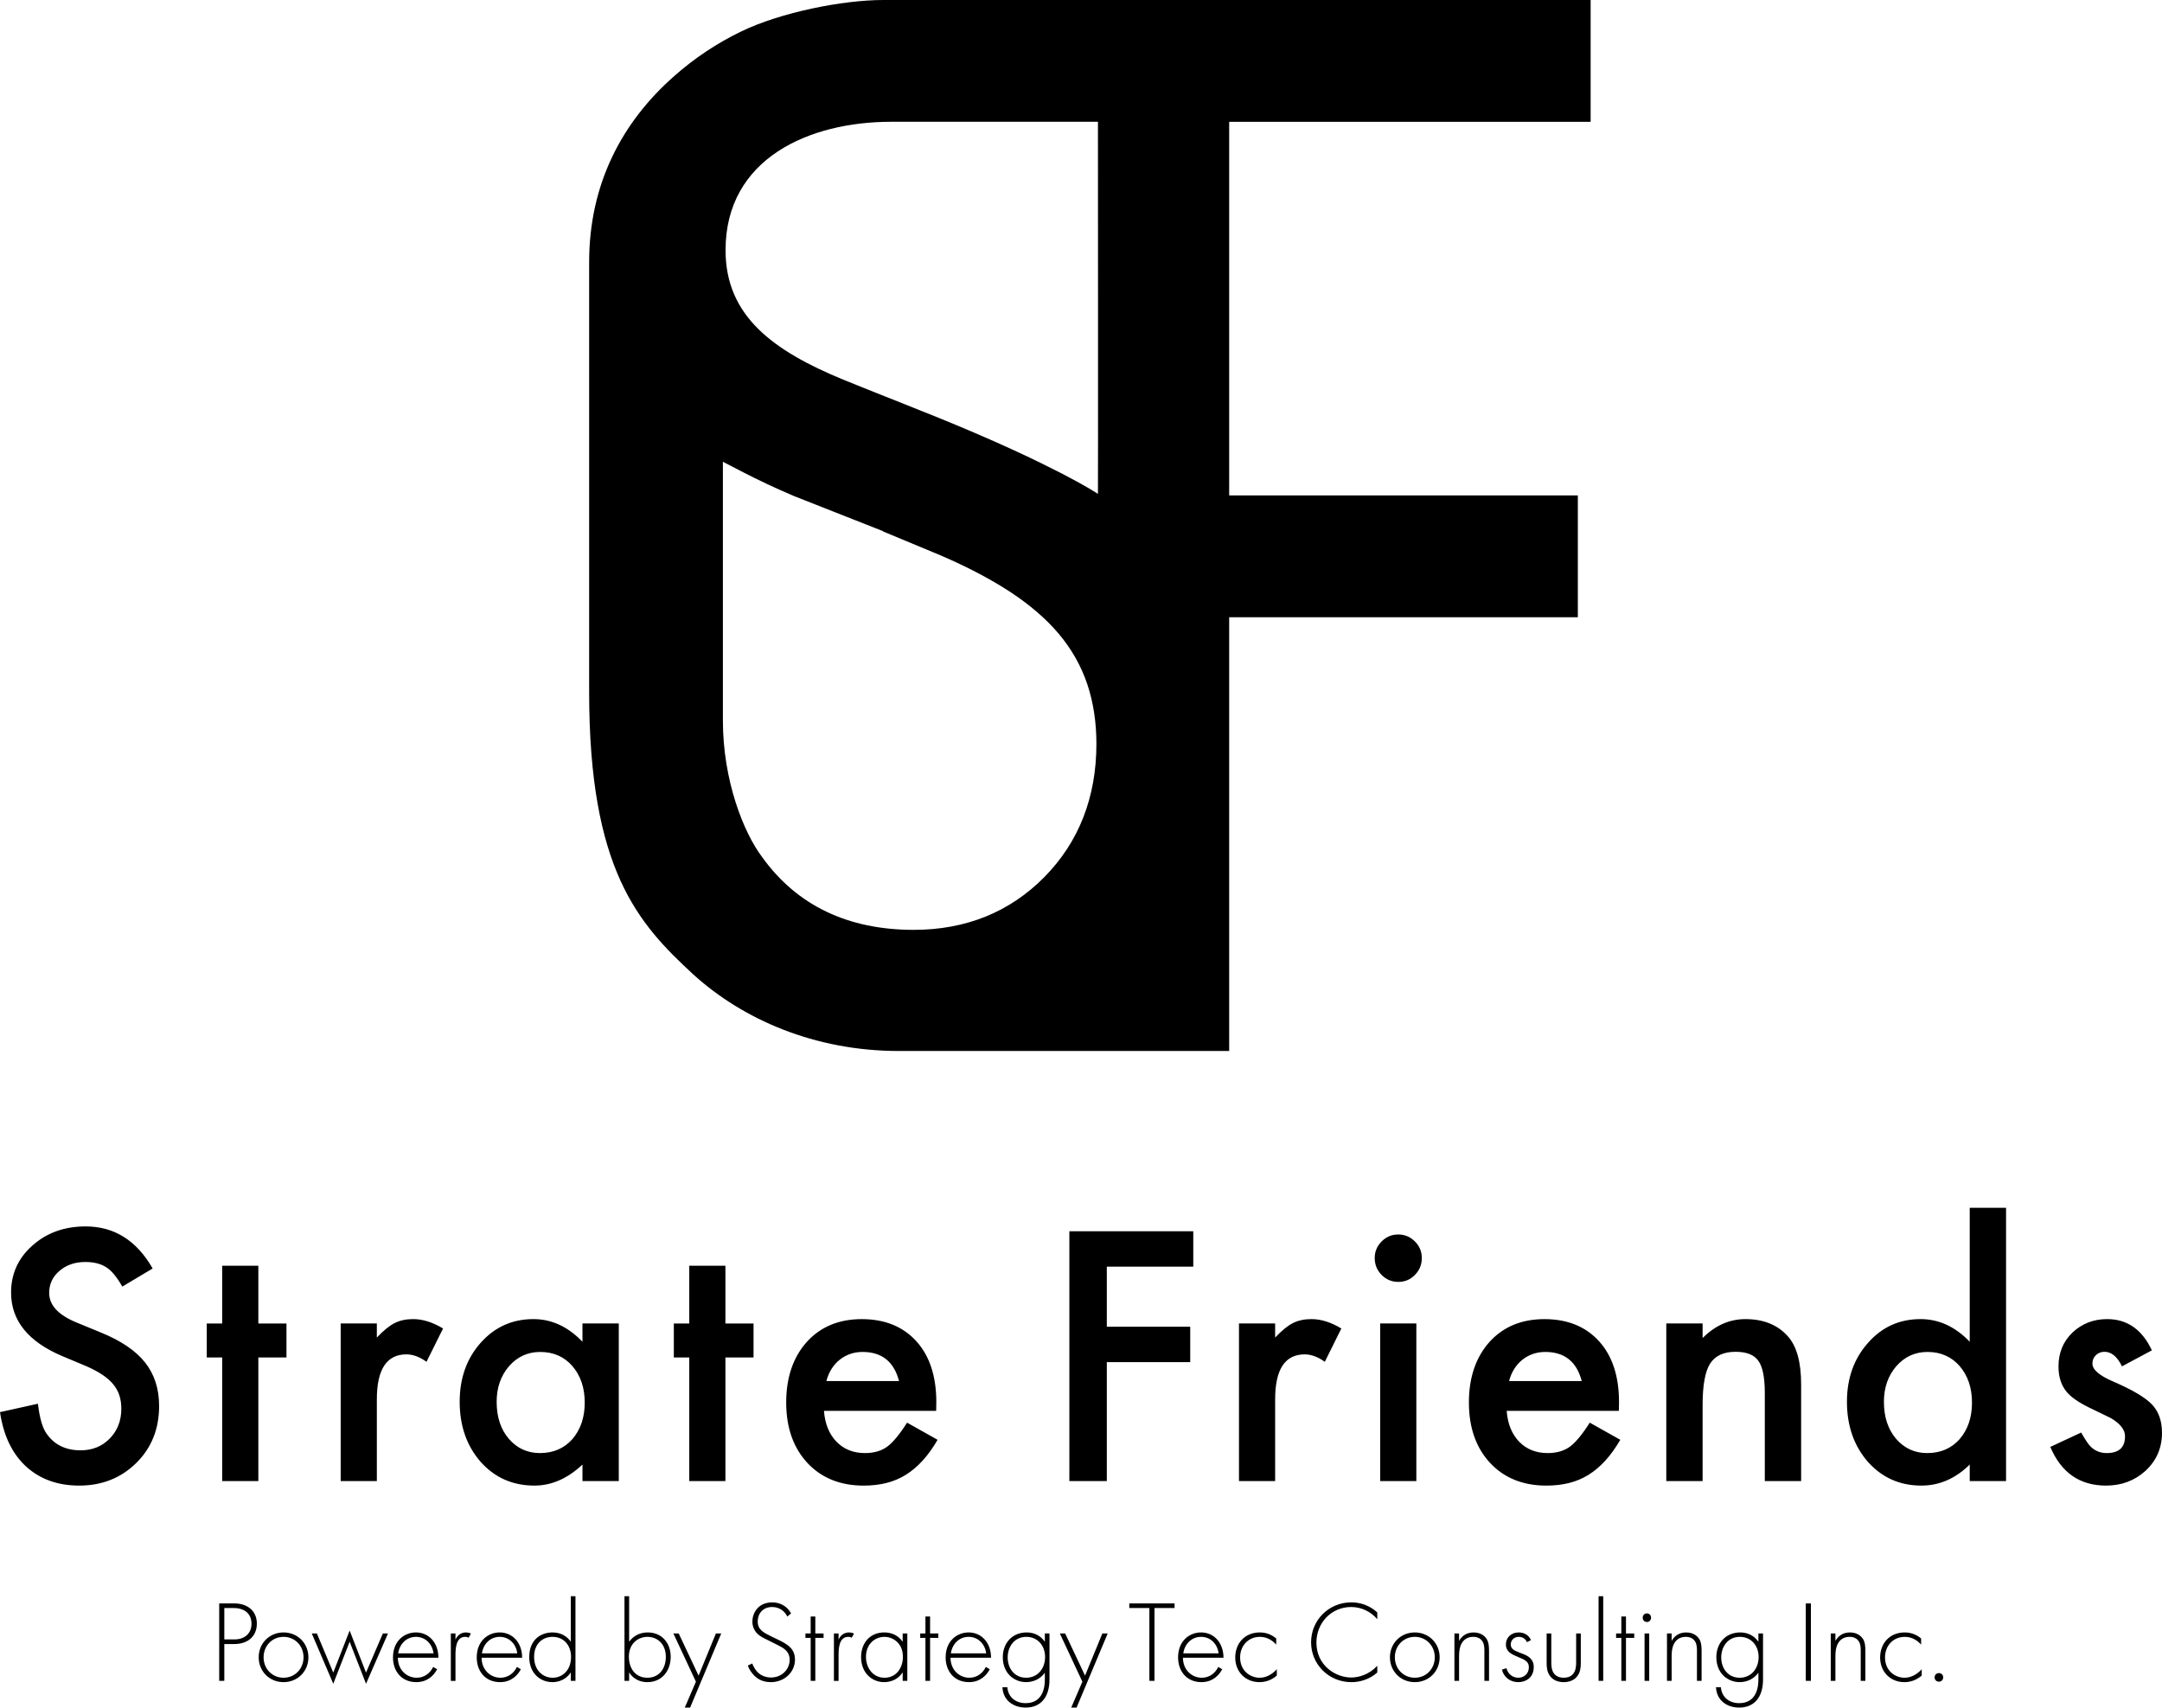 <?xml version="1.0" encoding="UTF-8"?>
<svg id="design" xmlns="http://www.w3.org/2000/svg" version="1.1" viewBox="0 0 268.42 212">
  <defs>
    <style>
      .cls-1 {
        fill: #000;
        stroke-width: 0px;
      }
    </style>
  </defs>
  <path class="cls-1" d="M27.85,204.112v4.571h-.635v-9.618h1.861c1.571,0,2.812.865,2.812,2.509,0,1.6-1.139,2.538-2.797,2.538h-1.24ZM27.85,203.536h1.269c1.254,0,2.105-.735,2.105-1.947,0-1.196-.808-1.946-2.206-1.946h-1.168v3.893ZM38.29,205.756c0,1.745-1.341,3.086-3.086,3.086s-3.086-1.341-3.086-3.086c0-1.745,1.341-3.086,3.086-3.086s3.086,1.341,3.086,3.086ZM37.685,205.756c0-1.427-1.067-2.538-2.48-2.538s-2.48,1.11-2.48,2.538c0,1.428,1.067,2.538,2.48,2.538s2.48-1.11,2.48-2.538ZM39.344,202.8l2.033,4.859,2.033-5.22,2.033,5.22,2.091-4.859h.635l-2.726,6.243-2.033-5.22-2.033,5.22-2.668-6.243h.635ZM49.396,205.814c0,1.5,1.096,2.48,2.336,2.48.952,0,1.673-.562,2.048-1.341l.49.288c-.345.663-1.124,1.6-2.581,1.6-1.831,0-2.898-1.355-2.898-3.071,0-2.048,1.413-3.101,2.855-3.101,1.586,0,2.783,1.269,2.783,3.144h-5.032ZM53.822,205.266c-.144-1.168-1.009-2.048-2.177-2.048-1.197,0-2.047.908-2.206,2.048h4.383ZM55.972,202.8h.577v.764c.216-.505.663-.894,1.298-.894.159,0,.403.029.62.145l-.288.519c-.057-.043-.173-.115-.432-.115-1.183,0-1.197,1.572-1.197,2.307v3.158h-.577v-5.883ZM59.793,205.814c0,1.5,1.096,2.48,2.336,2.48.952,0,1.672-.562,2.047-1.341l.491.288c-.346.663-1.125,1.6-2.581,1.6-1.832,0-2.898-1.355-2.898-3.071,0-2.048,1.413-3.101,2.855-3.101,1.586,0,2.783,1.269,2.783,3.144h-5.033ZM64.22,205.266c-.145-1.168-1.01-2.048-2.178-2.048-1.196,0-2.047.908-2.206,2.048h4.384ZM70.869,198.172h.577v10.512h-.577v-1.053c-.592.909-1.528,1.211-2.279,1.211-1.485,0-2.883-1.067-2.883-3.129,0-2.148,1.456-3.043,2.883-3.043,1.067,0,1.817.491,2.279,1.154v-5.652ZM66.311,205.699c0,1.716,1.125,2.595,2.307,2.595,1.168,0,2.279-.879,2.279-2.595,0-1.37-.851-2.48-2.307-2.48-1.211,0-2.279.836-2.279,2.48ZM78.108,198.172v5.652c.563-.764,1.37-1.154,2.307-1.154,1.773,0,2.855,1.327,2.855,3.028,0,1.73-1.096,3.143-2.884,3.143-1.456,0-2.105-.923-2.278-1.211v1.053h-.577v-10.512h.577ZM82.665,205.699c0-1.615-1.067-2.48-2.279-2.48-1.153,0-2.307.822-2.307,2.451,0,1.471.808,2.624,2.293,2.624,1.485,0,2.293-1.153,2.293-2.595ZM86.4,208.784l-2.797-5.984h.663l2.466,5.234,2.149-5.234h.663l-3.864,9.2h-.663l1.385-3.216ZM97.749,200.695c-.591-1.153-1.629-1.182-1.889-1.182-1.139,0-1.788.822-1.788,1.788,0,1.038.721,1.385,1.687,1.861.952.461,1.428.663,1.918,1.009.419.288,1.024.793,1.024,1.86,0,1.615-1.355,2.812-2.999,2.812-1.24,0-1.875-.591-2.235-1.009-.375-.433-.534-.808-.62-1.053l.549-.26c.13.375.375.75.519.923.433.548,1.139.822,1.803.822,1.297,0,2.322-.952,2.322-2.22,0-.519-.202-1.067-.938-1.514-.274-.159-.836-.447-1.629-.836-.952-.461-1.428-.721-1.759-1.269-.216-.361-.303-.721-.303-1.096,0-1.11.75-2.393,2.466-2.393.966,0,1.846.461,2.336,1.37l-.462.389ZM101.225,203.348v5.335h-.577v-5.335h-.649v-.548h.649v-2.105h.577v2.105h1.024v.548h-1.024ZM103.533,202.8h.577v.764c.216-.505.663-.894,1.298-.894.159,0,.403.029.62.145l-.288.519c-.057-.043-.173-.115-.432-.115-1.183,0-1.197,1.572-1.197,2.307v3.158h-.577v-5.883ZM112.07,202.8h.577v5.883h-.577v-1.053c-.592.909-1.528,1.211-2.293,1.211-1.543,0-2.869-1.168-2.869-3.1,0-1.817,1.153-3.072,2.869-3.072.923,0,1.73.361,2.293,1.154v-1.024ZM107.513,205.699c0,1.326.823,2.595,2.307,2.595,1.471,0,2.279-1.24,2.279-2.595,0-1.745-1.283-2.48-2.293-2.48-1.168,0-2.293.879-2.293,2.48ZM115.473,203.348v5.335h-.577v-5.335h-.649v-.548h.649v-2.105h.577v2.105h1.024v.548h-1.024ZM118.011,205.814c0,1.5,1.096,2.48,2.336,2.48.952,0,1.672-.562,2.047-1.341l.49.288c-.346.663-1.124,1.6-2.581,1.6-1.832,0-2.898-1.355-2.898-3.071,0-2.048,1.414-3.101,2.855-3.101,1.586,0,2.783,1.269,2.783,3.144h-5.032ZM122.438,205.266c-.144-1.168-1.01-2.048-2.177-2.048-1.197,0-2.048.908-2.207,2.048h4.384ZM130.298,202.8v5.71c0,2.22-1.11,3.489-2.956,3.489-1.528,0-2.812-.894-2.884-2.524h.606c.101,1.226,1.023,1.975,2.278,1.975,2.322,0,2.379-2.336,2.379-2.941v-.836c-.591.822-1.485,1.168-2.322,1.168-1.442,0-2.898-1.053-2.898-3.1,0-1.702,1.124-3.072,2.97-3.072.967,0,1.745.433,2.25,1.154v-1.024h.577ZM125.107,205.771c0,1.413.894,2.523,2.279,2.523,1.456,0,2.365-1.139,2.365-2.581,0-1.37-.894-2.495-2.336-2.495-1.456,0-2.307,1.197-2.307,2.552ZM134.38,208.784l-2.797-5.984h.663l2.466,5.234,2.149-5.234h.663l-3.864,9.2h-.663l1.385-3.216ZM143.334,199.642v9.041h-.635v-9.041h-2.494v-.577h5.623v.577h-2.494ZM146.868,205.814c0,1.5,1.096,2.48,2.336,2.48.952,0,1.672-.562,2.047-1.341l.491.288c-.347.663-1.125,1.6-2.581,1.6-1.832,0-2.898-1.355-2.898-3.071,0-2.048,1.413-3.101,2.855-3.101,1.586,0,2.783,1.269,2.783,3.144h-5.033ZM151.295,205.266c-.144-1.168-1.009-2.048-2.177-2.048-1.197,0-2.048.908-2.207,2.048h4.384ZM158.448,204.185c-.389-.447-1.067-.966-2.032-.966-1.442,0-2.452,1.11-2.452,2.552,0,1.687,1.284,2.523,2.422,2.523.938,0,1.673-.548,2.135-1.053v.779c-.39.346-1.11.822-2.149.822-1.774,0-3.013-1.312-3.013-3.057,0-1.745,1.167-3.115,3.057-3.115.418,0,1.225.072,2.032.75v.764ZM170.994,201.027c-.821-.966-2.004-1.514-3.244-1.514-2.466,0-4.312,1.975-4.312,4.413,0,2.855,2.379,4.34,4.326,4.34.966,0,2.25-.389,3.23-1.456v.836c-.98.865-2.163,1.197-3.201,1.197-2.884,0-5.018-2.264-5.018-4.946,0-2.769,2.221-4.96,4.989-4.96,1.832,0,2.941.981,3.23,1.255v.836ZM178.738,205.756c0,1.745-1.341,3.086-3.085,3.086-1.745,0-3.087-1.341-3.087-3.086,0-1.745,1.342-3.086,3.087-3.086,1.744,0,3.085,1.341,3.085,3.086ZM178.133,205.756c0-1.427-1.067-2.538-2.479-2.538-1.414,0-2.48,1.11-2.48,2.538,0,1.428,1.067,2.538,2.48,2.538,1.413,0,2.479-1.11,2.479-2.538ZM180.571,202.8h.577v.923c.274-.49.808-1.053,1.803-1.053,1.053,0,1.5.62,1.629.822.259.418.288.966.288,1.485v3.705h-.577v-3.705c0-.404-.014-.851-.231-1.183-.13-.216-.448-.577-1.153-.577-.808,0-1.226.433-1.442.822-.259.461-.317,1.009-.317,1.586v3.057h-.577v-5.883ZM189.584,203.882c-.202-.461-.606-.663-1.024-.663-.663,0-.995.505-.995.937,0,.577.462.764,1.038.995.591.231,1.139.39,1.514.865.245.303.302.62.302.952,0,1.341-1.01,1.874-1.918,1.874-.981,0-1.788-.577-2.033-1.557l.563-.173c.202.779.822,1.182,1.471,1.182.749,0,1.312-.534,1.312-1.298,0-.663-.418-.908-1.312-1.269-.591-.245-1.024-.433-1.283-.779-.13-.173-.259-.418-.259-.764,0-.894.677-1.514,1.571-1.514.692,0,1.269.317,1.543.952l-.491.26ZM192.599,202.8v3.547c0,.418.014,1.038.374,1.471.361.433.894.476,1.168.476s.808-.043,1.168-.476c.36-.433.375-1.053.375-1.471v-3.547h.577v3.706c0,.476-.043,1.096-.447,1.615-.447.577-1.154.721-1.673.721s-1.226-.144-1.672-.721c-.404-.519-.448-1.139-.448-1.615v-3.706h.577ZM199.045,198.172v10.512h-.577v-10.512h.577ZM201.871,203.348v5.335h-.577v-5.335h-.649v-.548h.649v-2.105h.577v2.105h1.024v.548h-1.024ZM203.948,200.84c0-.317.23-.534.519-.534.288,0,.519.216.519.534s-.231.533-.519.533c-.289,0-.519-.216-.519-.533ZM204.755,202.8v5.883h-.577v-5.883h.577ZM206.962,202.8h.577v.923c.274-.49.807-1.053,1.803-1.053,1.053,0,1.499.62,1.629.822.259.418.288.966.288,1.485v3.705h-.577v-3.705c0-.404-.014-.851-.23-1.183-.13-.216-.448-.577-1.154-.577-.807,0-1.225.433-1.442.822-.259.461-.317,1.009-.317,1.586v3.057h-.577v-5.883ZM218.887,202.8v5.71c0,2.22-1.11,3.489-2.956,3.489-1.528,0-2.812-.894-2.883-2.524h.606c.101,1.226,1.024,1.975,2.278,1.975,2.322,0,2.379-2.336,2.379-2.941v-.836c-.591.822-1.485,1.168-2.322,1.168-1.442,0-2.898-1.053-2.898-3.1,0-1.702,1.125-3.072,2.971-3.072.966,0,1.745.433,2.249,1.154v-1.024h.577ZM213.697,205.771c0,1.413.894,2.523,2.278,2.523,1.457,0,2.365-1.139,2.365-2.581,0-1.37-.895-2.495-2.336-2.495-1.457,0-2.307,1.197-2.307,2.552ZM224.829,199.066v9.618h-.634v-9.618h.634ZM227.296,202.8h.577v.923c.274-.49.807-1.053,1.803-1.053,1.053,0,1.499.62,1.629.822.259.418.288.966.288,1.485v3.705h-.577v-3.705c0-.404-.014-.851-.23-1.183-.13-.216-.448-.577-1.154-.577-.807,0-1.225.433-1.442.822-.259.461-.317,1.009-.317,1.586v3.057h-.577v-5.883ZM238.515,204.185c-.39-.447-1.067-.966-2.033-.966-1.442,0-2.451,1.11-2.451,2.552,0,1.687,1.283,2.523,2.422,2.523.937,0,1.672-.548,2.134-1.053v.779c-.389.346-1.11.822-2.149.822-1.773,0-3.013-1.312-3.013-3.057,0-1.745,1.167-3.115,3.057-3.115.418,0,1.225.072,2.033.75v.764ZM240.722,207.717c.302,0,.533.231.533.533s-.231.534-.533.534c-.303,0-.534-.231-.534-.534s.231-.533.534-.533ZM18.956,157.483l-3.771,2.25c-.705-1.232-1.376-2.035-2.015-2.411-.665-.428-1.523-.643-2.574-.643-1.29,0-2.362.368-3.213,1.105-.852.723-1.277,1.634-1.277,2.732,0,1.513,1.118,2.732,3.352,3.656l3.073,1.265c2.501,1.018,4.33,2.26,5.487,3.726,1.157,1.466,1.736,3.264,1.736,5.393,0,2.852-.945,5.209-2.834,7.071-1.902,1.875-4.264,2.812-7.083,2.812-2.674,0-4.882-.797-6.624-2.391-1.716-1.594-2.787-3.837-3.213-6.729l4.709-1.044c.213,1.821.585,3.08,1.117,3.776.958,1.339,2.355,2.009,4.19,2.009,1.45,0,2.654-.488,3.611-1.466.958-.977,1.437-2.216,1.437-3.716,0-.602-.084-1.155-.25-1.657-.166-.502-.425-.964-.778-1.386-.352-.422-.808-.816-1.367-1.185-.558-.368-1.224-.72-1.995-1.055l-2.973-1.245c-4.217-1.794-6.326-4.419-6.326-7.874,0-2.33.885-4.279,2.654-5.845,1.769-1.58,3.97-2.37,6.604-2.37,3.551,0,6.325,1.741,8.32,5.223ZM32.074,168.531v15.346h-4.49v-15.346h-1.915v-4.218h1.915v-7.171h4.49v7.171h3.492v4.218h-3.492ZM42.297,164.312h4.489v1.747c.825-.87,1.557-1.466,2.195-1.788.652-.335,1.424-.502,2.315-.502,1.184,0,2.421.388,3.711,1.165l-2.055,4.138c-.851-.616-1.683-.924-2.494-.924-2.448,0-3.671,1.862-3.671,5.584v10.144h-4.489v-19.565ZM72.315,164.312h4.51v19.565h-4.51v-2.049c-1.849,1.741-3.837,2.611-5.966,2.611-2.688,0-4.908-.978-6.664-2.933-1.743-1.995-2.614-4.486-2.614-7.472,0-2.933.872-5.377,2.614-7.332,1.743-1.955,3.924-2.933,6.544-2.933,2.262,0,4.29.938,6.086,2.812v-2.27ZM61.661,174.034c0,1.875.499,3.402,1.497,4.58,1.024,1.192,2.314,1.788,3.871,1.788,1.663,0,3.006-.576,4.03-1.727,1.024-1.192,1.537-2.705,1.537-4.54,0-1.835-.512-3.347-1.537-4.54-1.024-1.165-2.354-1.747-3.99-1.747-1.543,0-2.834.589-3.871,1.768-1.025,1.192-1.537,2.665-1.537,4.419ZM90.063,168.531v15.346h-4.489v-15.346h-1.916v-4.218h1.916v-7.171h4.489v7.171h3.492v4.218h-3.492ZM116.227,175.159h-13.928c.12,1.607.639,2.886,1.557,3.837.918.938,2.095,1.406,3.532,1.406,1.117,0,2.041-.268,2.773-.804.718-.536,1.537-1.527,2.454-2.973l3.791,2.13c-.586,1.004-1.204,1.865-1.856,2.581-.652.716-1.35,1.306-2.095,1.768-.745.462-1.55.8-2.414,1.014-.865.214-1.803.322-2.814.322-2.9,0-5.227-.937-6.983-2.812-1.756-1.888-2.634-4.392-2.634-7.512,0-3.094.852-5.597,2.554-7.512,1.716-1.888,3.991-2.832,6.824-2.832,2.86,0,5.121.917,6.785,2.752,1.649,1.821,2.474,4.346,2.474,7.573l-.02,1.064ZM111.618,171.463c-.625-2.411-2.135-3.616-4.529-3.616-.546,0-1.058.084-1.537.251s-.915.408-1.307.723c-.393.315-.729.693-1.007,1.135-.279.442-.493.944-.639,1.507h9.019ZM148.15,157.262h-10.735v7.452h10.356v4.399h-10.356v14.764h-4.649v-31.014h15.384v4.399ZM153.823,164.312h4.489v1.747c.825-.87,1.557-1.466,2.195-1.788.652-.335,1.424-.502,2.315-.502,1.184,0,2.421.388,3.711,1.165l-2.055,4.138c-.851-.616-1.683-.924-2.494-.924-2.448,0-3.671,1.862-3.671,5.584v10.144h-4.489v-19.565ZM170.676,156.177c0-.79.286-1.473.858-2.049.571-.576,1.257-.864,2.055-.864.811,0,1.502.288,2.075.864.572.562.858,1.252.858,2.069,0,.817-.286,1.514-.858,2.089-.559.576-1.244.864-2.055.864-.812,0-1.504-.288-2.075-.864-.572-.576-.858-1.279-.858-2.109ZM175.844,164.312v19.565h-4.489v-19.565h4.489ZM200.987,175.159h-13.928c.12,1.607.639,2.886,1.557,3.837.918.938,2.095,1.406,3.532,1.406,1.117,0,2.041-.268,2.773-.804.718-.536,1.537-1.527,2.454-2.973l3.791,2.13c-.586,1.004-1.204,1.865-1.856,2.581-.652.716-1.35,1.306-2.095,1.768-.745.462-1.55.8-2.414,1.014-.865.214-1.803.322-2.814.322-2.9,0-5.227-.937-6.983-2.812-1.756-1.888-2.634-4.392-2.634-7.512,0-3.094.852-5.597,2.554-7.512,1.716-1.888,3.991-2.832,6.824-2.832,2.86,0,5.121.917,6.785,2.752,1.649,1.821,2.474,4.346,2.474,7.573l-.02,1.064ZM196.377,171.463c-.625-2.411-2.135-3.616-4.529-3.616-.546,0-1.058.084-1.537.251-.479.168-.915.408-1.307.723-.393.315-.729.693-1.007,1.135-.279.442-.493.944-.639,1.507h9.019ZM206.876,164.312h4.509v1.808c1.57-1.567,3.339-2.35,5.308-2.35,2.261,0,4.023.716,5.287,2.149,1.09,1.219,1.637,3.207,1.637,5.966v11.992h-4.51v-10.927c0-1.928-.266-3.261-.798-3.997-.519-.75-1.463-1.125-2.833-1.125-1.49,0-2.548.496-3.173,1.486-.612.978-.918,2.685-.918,5.122v9.441h-4.509v-19.565ZM244.549,149.95h4.51v33.927h-4.51v-2.049c-1.769,1.741-3.771,2.611-6.006,2.611-2.661,0-4.868-.978-6.624-2.933-1.743-1.995-2.614-4.486-2.614-7.472,0-2.919.872-5.356,2.614-7.312,1.729-1.968,3.904-2.953,6.524-2.953,2.275,0,4.31.938,6.106,2.812v-16.632ZM233.895,174.034c0,1.875.499,3.402,1.497,4.58,1.024,1.192,2.314,1.788,3.871,1.788,1.663,0,3.006-.576,4.03-1.727,1.024-1.192,1.537-2.705,1.537-4.54,0-1.835-.512-3.347-1.537-4.54-1.024-1.165-2.354-1.747-3.99-1.747-1.543,0-2.834.589-3.871,1.768-1.025,1.192-1.537,2.665-1.537,4.419ZM267.163,167.647l-3.711,1.989c-.586-1.205-1.31-1.808-2.175-1.808-.412,0-.765.138-1.057.412-.293.275-.44.626-.44,1.054,0,.75.865,1.494,2.594,2.23,2.381,1.031,3.983,1.982,4.808,2.852.825.871,1.237,2.042,1.237,3.515,0,1.888-.692,3.469-2.075,4.741-1.344,1.205-2.967,1.808-4.869,1.808-3.259,0-5.567-1.6-6.923-4.801l3.831-1.788c.532.938.938,1.534,1.217,1.788.546.509,1.197.763,1.955.763,1.517,0,2.275-.696,2.275-2.089,0-.804-.586-1.553-1.756-2.25-.452-.228-.905-.448-1.357-.663-.452-.214-.911-.435-1.376-.663-1.304-.643-2.221-1.286-2.754-1.928-.678-.816-1.018-1.868-1.018-3.154,0-1.7.579-3.107,1.736-4.218,1.184-1.111,2.621-1.667,4.31-1.667,2.487,0,4.336,1.292,5.547,3.877ZM197.482,15.122V0h-87.821c-5.04,0-12.735,1.531-17.653,3.912-3.014,1.459-5.807,3.321-8.302,5.534-6.508,5.726-10.562,13.43-10.562,23.097v53.378c0,22.043,6.078,28.737,12.924,35.051,6.142,5.583,15.067,9.511,25.529,9.511h41.01v-53.851h43.288v-15.122h-43.288V15.122h44.875ZM129.665,108.886c-4.296,4.352-9.754,6.558-16.222,6.558-8.161,0-14.479-3.02-18.777-8.976-2.357-3.081-4.916-9.597-4.916-16.997v-32.141l2.294,1.188c2.171,1.124,4.323,2.134,6.581,3.088l11.015,4.342-.005.031,7.167,2.983c3.303,1.422,6.19,2.938,8.598,4.513,2.457,1.61,4.494,3.367,6.058,5.225,1.592,1.893,2.784,4.002,3.541,6.269.746,2.235,1.124,4.718,1.124,7.38,0,6.624-2.172,12.187-6.457,16.536ZM136.315,61.314c-2.3-1.493-9.33-5.298-21.758-10.234-6.658-2.644-9.801-3.92-9.801-3.92-8.779-3.606-14.676-7.925-14.676-16.095,0-11.428,10.436-15.944,20.535-15.944h25.699s.025,46.208,0,46.191Z"/>
</svg>